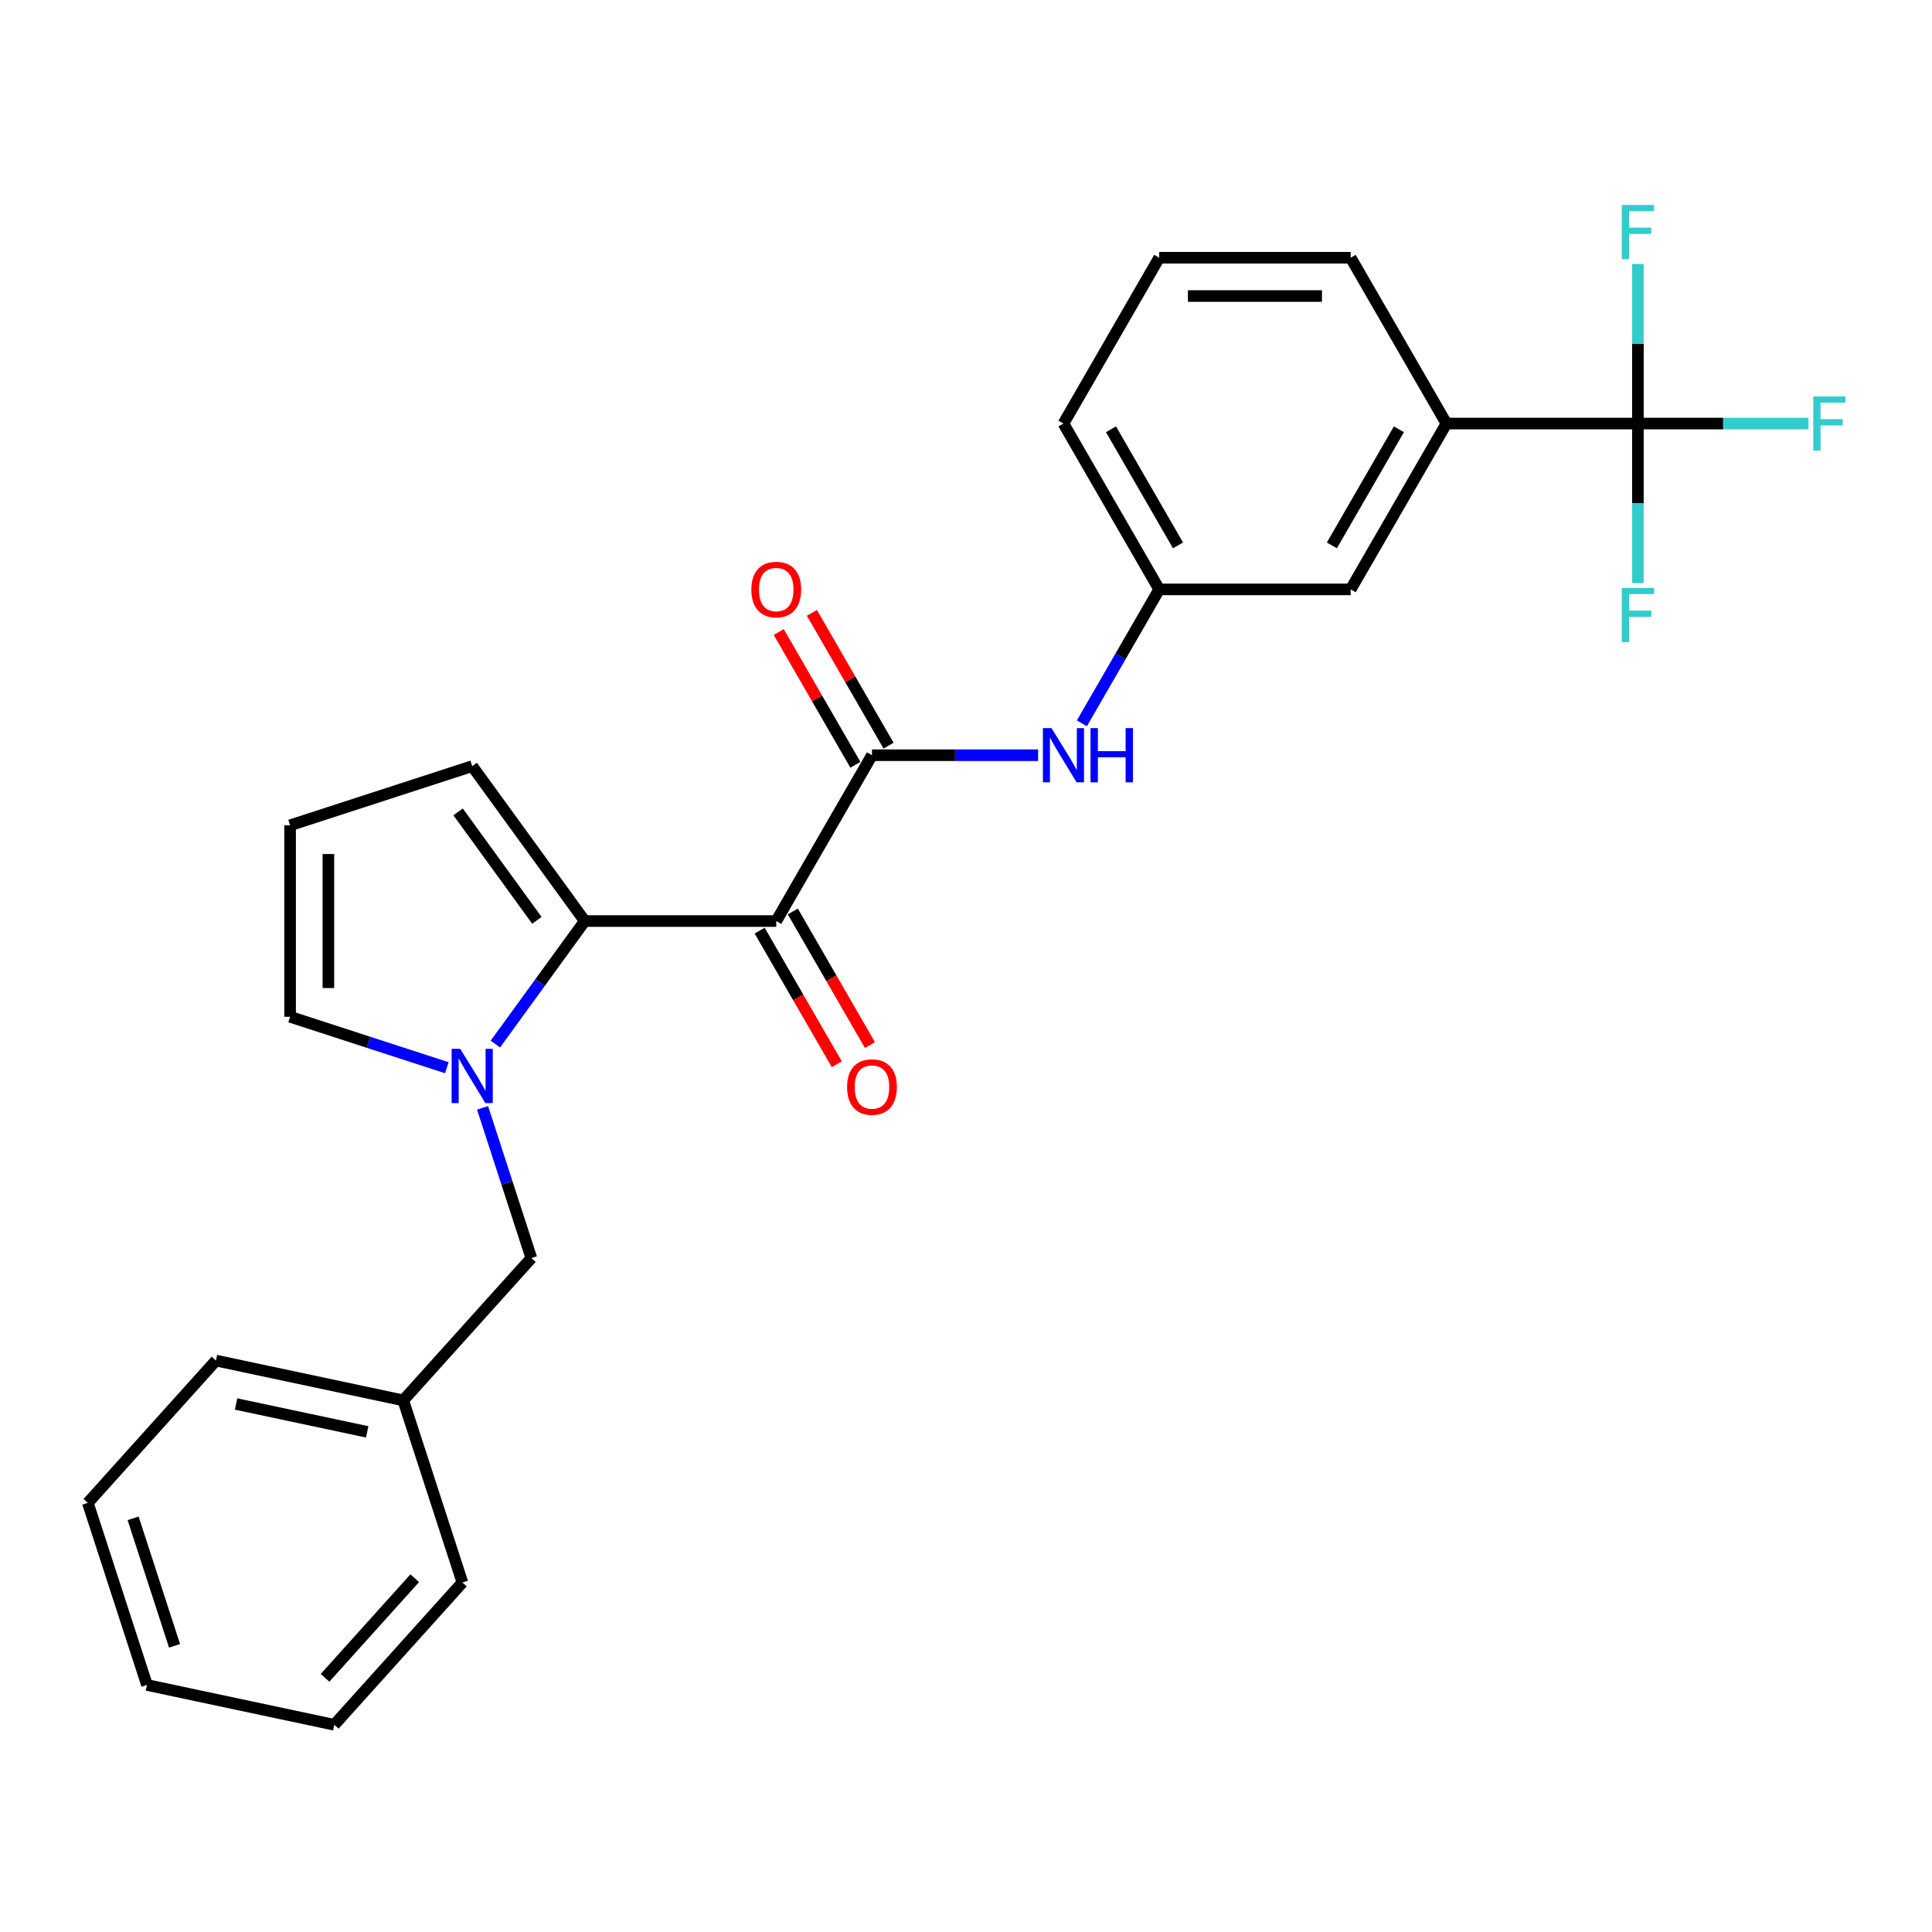 <?xml version='1.0' encoding='iso-8859-1'?>
<svg version='1.1' baseProfile='full'
              xmlns='http://www.w3.org/2000/svg'
                      xmlns:rdkit='http://www.rdkit.org/xml'
                      xmlns:xlink='http://www.w3.org/1999/xlink'
                  xml:space='preserve'
width='1000px' height='1000px' viewBox='0 0 1000 1000'>
<!-- END OF HEADER -->
<rect style='opacity:1.0;fill:#FFFFFF;stroke:none' width='1000' height='1000' x='0' y='0'> </rect>
<path class='bond-0' d='M 401.778,476.735 L 302.667,476.735' style='fill:none;fill-rule:evenodd;stroke:#000000;stroke-width:6px;stroke-linecap:butt;stroke-linejoin:miter;stroke-opacity:1' />
<path class='bond-2' d='M 401.778,476.735 L 451.334,390.902' style='fill:none;fill-rule:evenodd;stroke:#000000;stroke-width:6px;stroke-linecap:butt;stroke-linejoin:miter;stroke-opacity:1' />
<path class='bond-9' d='M 393.195,481.691 L 413.16,516.272' style='fill:none;fill-rule:evenodd;stroke:#000000;stroke-width:6px;stroke-linecap:butt;stroke-linejoin:miter;stroke-opacity:1' />
<path class='bond-9' d='M 413.16,516.272 L 433.126,550.853' style='fill:none;fill-rule:evenodd;stroke:#FF0000;stroke-width:6px;stroke-linecap:butt;stroke-linejoin:miter;stroke-opacity:1' />
<path class='bond-9' d='M 410.361,471.779 L 430.327,506.361' style='fill:none;fill-rule:evenodd;stroke:#000000;stroke-width:6px;stroke-linecap:butt;stroke-linejoin:miter;stroke-opacity:1' />
<path class='bond-9' d='M 430.327,506.361 L 450.292,540.942' style='fill:none;fill-rule:evenodd;stroke:#FF0000;stroke-width:6px;stroke-linecap:butt;stroke-linejoin:miter;stroke-opacity:1' />
<path class='bond-1' d='M 302.667,476.735 L 279.537,508.57' style='fill:none;fill-rule:evenodd;stroke:#000000;stroke-width:6px;stroke-linecap:butt;stroke-linejoin:miter;stroke-opacity:1' />
<path class='bond-1' d='M 279.537,508.57 L 256.407,540.406' style='fill:none;fill-rule:evenodd;stroke:#0000FF;stroke-width:6px;stroke-linecap:butt;stroke-linejoin:miter;stroke-opacity:1' />
<path class='bond-7' d='M 302.667,476.735 L 244.41,396.552' style='fill:none;fill-rule:evenodd;stroke:#000000;stroke-width:6px;stroke-linecap:butt;stroke-linejoin:miter;stroke-opacity:1' />
<path class='bond-7' d='M 277.891,476.359 L 237.112,420.231' style='fill:none;fill-rule:evenodd;stroke:#000000;stroke-width:6px;stroke-linecap:butt;stroke-linejoin:miter;stroke-opacity:1' />
<path class='bond-6' d='M 231.288,552.654 L 190.719,539.472' style='fill:none;fill-rule:evenodd;stroke:#0000FF;stroke-width:6px;stroke-linecap:butt;stroke-linejoin:miter;stroke-opacity:1' />
<path class='bond-6' d='M 190.719,539.472 L 150.15,526.291' style='fill:none;fill-rule:evenodd;stroke:#000000;stroke-width:6px;stroke-linecap:butt;stroke-linejoin:miter;stroke-opacity:1' />
<path class='bond-8' d='M 249.775,573.43 L 262.406,612.304' style='fill:none;fill-rule:evenodd;stroke:#0000FF;stroke-width:6px;stroke-linecap:butt;stroke-linejoin:miter;stroke-opacity:1' />
<path class='bond-8' d='M 262.406,612.304 L 275.037,651.179' style='fill:none;fill-rule:evenodd;stroke:#000000;stroke-width:6px;stroke-linecap:butt;stroke-linejoin:miter;stroke-opacity:1' />
<path class='bond-4' d='M 451.334,390.902 L 494.328,390.902' style='fill:none;fill-rule:evenodd;stroke:#000000;stroke-width:6px;stroke-linecap:butt;stroke-linejoin:miter;stroke-opacity:1' />
<path class='bond-4' d='M 494.328,390.902 L 537.323,390.902' style='fill:none;fill-rule:evenodd;stroke:#0000FF;stroke-width:6px;stroke-linecap:butt;stroke-linejoin:miter;stroke-opacity:1' />
<path class='bond-11' d='M 459.917,385.946 L 440.077,351.583' style='fill:none;fill-rule:evenodd;stroke:#000000;stroke-width:6px;stroke-linecap:butt;stroke-linejoin:miter;stroke-opacity:1' />
<path class='bond-11' d='M 440.077,351.583 L 420.238,317.22' style='fill:none;fill-rule:evenodd;stroke:#FF0000;stroke-width:6px;stroke-linecap:butt;stroke-linejoin:miter;stroke-opacity:1' />
<path class='bond-11' d='M 442.75,395.857 L 422.911,361.494' style='fill:none;fill-rule:evenodd;stroke:#000000;stroke-width:6px;stroke-linecap:butt;stroke-linejoin:miter;stroke-opacity:1' />
<path class='bond-11' d='M 422.911,361.494 L 403.071,327.131' style='fill:none;fill-rule:evenodd;stroke:#FF0000;stroke-width:6px;stroke-linecap:butt;stroke-linejoin:miter;stroke-opacity:1' />
<path class='bond-3' d='M 847.78,219.236 L 748.668,219.236' style='fill:none;fill-rule:evenodd;stroke:#000000;stroke-width:6px;stroke-linecap:butt;stroke-linejoin:miter;stroke-opacity:1' />
<path class='bond-14' d='M 847.78,219.236 L 891.924,219.236' style='fill:none;fill-rule:evenodd;stroke:#000000;stroke-width:6px;stroke-linecap:butt;stroke-linejoin:miter;stroke-opacity:1' />
<path class='bond-14' d='M 891.924,219.236 L 936.068,219.236' style='fill:none;fill-rule:evenodd;stroke:#33CCCC;stroke-width:6px;stroke-linecap:butt;stroke-linejoin:miter;stroke-opacity:1' />
<path class='bond-15' d='M 847.78,219.236 L 847.78,260.535' style='fill:none;fill-rule:evenodd;stroke:#000000;stroke-width:6px;stroke-linecap:butt;stroke-linejoin:miter;stroke-opacity:1' />
<path class='bond-15' d='M 847.78,260.535 L 847.78,301.835' style='fill:none;fill-rule:evenodd;stroke:#33CCCC;stroke-width:6px;stroke-linecap:butt;stroke-linejoin:miter;stroke-opacity:1' />
<path class='bond-16' d='M 847.78,219.236 L 847.78,177.936' style='fill:none;fill-rule:evenodd;stroke:#000000;stroke-width:6px;stroke-linecap:butt;stroke-linejoin:miter;stroke-opacity:1' />
<path class='bond-16' d='M 847.78,177.936 L 847.78,136.636' style='fill:none;fill-rule:evenodd;stroke:#33CCCC;stroke-width:6px;stroke-linecap:butt;stroke-linejoin:miter;stroke-opacity:1' />
<path class='bond-12' d='M 559.979,374.39 L 579.99,339.729' style='fill:none;fill-rule:evenodd;stroke:#0000FF;stroke-width:6px;stroke-linecap:butt;stroke-linejoin:miter;stroke-opacity:1' />
<path class='bond-12' d='M 579.99,339.729 L 600.001,305.069' style='fill:none;fill-rule:evenodd;stroke:#000000;stroke-width:6px;stroke-linecap:butt;stroke-linejoin:miter;stroke-opacity:1' />
<path class='bond-5' d='M 748.668,219.236 L 699.113,305.069' style='fill:none;fill-rule:evenodd;stroke:#000000;stroke-width:6px;stroke-linecap:butt;stroke-linejoin:miter;stroke-opacity:1' />
<path class='bond-5' d='M 724.068,222.199 L 689.379,282.283' style='fill:none;fill-rule:evenodd;stroke:#000000;stroke-width:6px;stroke-linecap:butt;stroke-linejoin:miter;stroke-opacity:1' />
<path class='bond-27' d='M 748.668,219.236 L 699.113,133.403' style='fill:none;fill-rule:evenodd;stroke:#000000;stroke-width:6px;stroke-linecap:butt;stroke-linejoin:miter;stroke-opacity:1' />
<path class='bond-26' d='M 150.15,526.291 L 150.15,427.179' style='fill:none;fill-rule:evenodd;stroke:#000000;stroke-width:6px;stroke-linecap:butt;stroke-linejoin:miter;stroke-opacity:1' />
<path class='bond-26' d='M 169.972,511.424 L 169.972,442.046' style='fill:none;fill-rule:evenodd;stroke:#000000;stroke-width:6px;stroke-linecap:butt;stroke-linejoin:miter;stroke-opacity:1' />
<path class='bond-10' d='M 244.41,396.552 L 150.15,427.179' style='fill:none;fill-rule:evenodd;stroke:#000000;stroke-width:6px;stroke-linecap:butt;stroke-linejoin:miter;stroke-opacity:1' />
<path class='bond-17' d='M 275.037,651.179 L 208.719,724.833' style='fill:none;fill-rule:evenodd;stroke:#000000;stroke-width:6px;stroke-linecap:butt;stroke-linejoin:miter;stroke-opacity:1' />
<path class='bond-13' d='M 600.001,305.069 L 699.113,305.069' style='fill:none;fill-rule:evenodd;stroke:#000000;stroke-width:6px;stroke-linecap:butt;stroke-linejoin:miter;stroke-opacity:1' />
<path class='bond-20' d='M 600.001,305.069 L 550.445,219.236' style='fill:none;fill-rule:evenodd;stroke:#000000;stroke-width:6px;stroke-linecap:butt;stroke-linejoin:miter;stroke-opacity:1' />
<path class='bond-20' d='M 609.734,282.283 L 575.045,222.199' style='fill:none;fill-rule:evenodd;stroke:#000000;stroke-width:6px;stroke-linecap:butt;stroke-linejoin:miter;stroke-opacity:1' />
<path class='bond-21' d='M 208.719,724.833 L 111.773,704.226' style='fill:none;fill-rule:evenodd;stroke:#000000;stroke-width:6px;stroke-linecap:butt;stroke-linejoin:miter;stroke-opacity:1' />
<path class='bond-21' d='M 190.056,741.131 L 122.194,726.706' style='fill:none;fill-rule:evenodd;stroke:#000000;stroke-width:6px;stroke-linecap:butt;stroke-linejoin:miter;stroke-opacity:1' />
<path class='bond-22' d='M 208.719,724.833 L 239.346,819.093' style='fill:none;fill-rule:evenodd;stroke:#000000;stroke-width:6px;stroke-linecap:butt;stroke-linejoin:miter;stroke-opacity:1' />
<path class='bond-18' d='M 699.113,133.403 L 600.001,133.403' style='fill:none;fill-rule:evenodd;stroke:#000000;stroke-width:6px;stroke-linecap:butt;stroke-linejoin:miter;stroke-opacity:1' />
<path class='bond-18' d='M 684.246,153.225 L 614.868,153.225' style='fill:none;fill-rule:evenodd;stroke:#000000;stroke-width:6px;stroke-linecap:butt;stroke-linejoin:miter;stroke-opacity:1' />
<path class='bond-19' d='M 600.001,133.403 L 550.445,219.236' style='fill:none;fill-rule:evenodd;stroke:#000000;stroke-width:6px;stroke-linecap:butt;stroke-linejoin:miter;stroke-opacity:1' />
<path class='bond-23' d='M 111.773,704.226 L 45.455,777.881' style='fill:none;fill-rule:evenodd;stroke:#000000;stroke-width:6px;stroke-linecap:butt;stroke-linejoin:miter;stroke-opacity:1' />
<path class='bond-24' d='M 239.346,819.093 L 173.027,892.748' style='fill:none;fill-rule:evenodd;stroke:#000000;stroke-width:6px;stroke-linecap:butt;stroke-linejoin:miter;stroke-opacity:1' />
<path class='bond-24' d='M 214.667,816.878 L 168.244,868.436' style='fill:none;fill-rule:evenodd;stroke:#000000;stroke-width:6px;stroke-linecap:butt;stroke-linejoin:miter;stroke-opacity:1' />
<path class='bond-28' d='M 45.455,777.881 L 76.082,872.141' style='fill:none;fill-rule:evenodd;stroke:#000000;stroke-width:6px;stroke-linecap:butt;stroke-linejoin:miter;stroke-opacity:1' />
<path class='bond-28' d='M 68.901,785.894 L 90.34,851.877' style='fill:none;fill-rule:evenodd;stroke:#000000;stroke-width:6px;stroke-linecap:butt;stroke-linejoin:miter;stroke-opacity:1' />
<path class='bond-25' d='M 173.027,892.748 L 76.082,872.141' style='fill:none;fill-rule:evenodd;stroke:#000000;stroke-width:6px;stroke-linecap:butt;stroke-linejoin:miter;stroke-opacity:1' />
<path  class='atom-2' d='M 238.206 542.884
L 247.403 557.75
Q 248.315 559.217, 249.782 561.873
Q 251.249 564.53, 251.328 564.688
L 251.328 542.884
L 255.055 542.884
L 255.055 570.952
L 251.209 570.952
L 241.338 554.698
Q 240.188 552.795, 238.959 550.614
Q 237.77 548.434, 237.413 547.76
L 237.413 570.952
L 233.766 570.952
L 233.766 542.884
L 238.206 542.884
' fill='#0000FF'/>
<path  class='atom-5' d='M 544.241 376.868
L 553.439 391.734
Q 554.35 393.201, 555.817 395.857
Q 557.284 398.514, 557.363 398.672
L 557.363 376.868
L 561.09 376.868
L 561.09 404.936
L 557.244 404.936
L 547.373 388.682
Q 546.223 386.779, 544.994 384.598
Q 543.805 382.418, 543.448 381.744
L 543.448 404.936
L 539.801 404.936
L 539.801 376.868
L 544.241 376.868
' fill='#0000FF'/>
<path  class='atom-5' d='M 564.46 376.868
L 568.266 376.868
L 568.266 388.801
L 582.617 388.801
L 582.617 376.868
L 586.423 376.868
L 586.423 404.936
L 582.617 404.936
L 582.617 391.972
L 568.266 391.972
L 568.266 404.936
L 564.46 404.936
L 564.46 376.868
' fill='#0000FF'/>
<path  class='atom-10' d='M 438.449 562.647
Q 438.449 555.908, 441.779 552.142
Q 445.11 548.375, 451.334 548.375
Q 457.558 548.375, 460.888 552.142
Q 464.218 555.908, 464.218 562.647
Q 464.218 569.466, 460.849 573.351
Q 457.479 577.197, 451.334 577.197
Q 445.149 577.197, 441.779 573.351
Q 438.449 569.506, 438.449 562.647
M 451.334 574.025
Q 455.615 574.025, 457.915 571.171
Q 460.254 568.277, 460.254 562.647
Q 460.254 557.137, 457.915 554.362
Q 455.615 551.547, 451.334 551.547
Q 447.052 551.547, 444.713 554.322
Q 442.414 557.097, 442.414 562.647
Q 442.414 568.317, 444.713 571.171
Q 447.052 574.025, 451.334 574.025
' fill='#FF0000'/>
<path  class='atom-12' d='M 388.894 305.148
Q 388.894 298.408, 392.224 294.642
Q 395.554 290.876, 401.778 290.876
Q 408.002 290.876, 411.332 294.642
Q 414.663 298.408, 414.663 305.148
Q 414.663 311.967, 411.293 315.852
Q 407.923 319.698, 401.778 319.698
Q 395.593 319.698, 392.224 315.852
Q 388.894 312.007, 388.894 305.148
M 401.778 316.526
Q 406.06 316.526, 408.359 313.672
Q 410.698 310.778, 410.698 305.148
Q 410.698 299.637, 408.359 296.862
Q 406.06 294.048, 401.778 294.048
Q 397.496 294.048, 395.157 296.823
Q 392.858 299.598, 392.858 305.148
Q 392.858 310.817, 395.157 313.672
Q 397.496 316.526, 401.778 316.526
' fill='#FF0000'/>
<path  class='atom-15' d='M 938.546 205.201
L 955.237 205.201
L 955.237 208.413
L 942.312 208.413
L 942.312 216.936
L 953.809 216.936
L 953.809 220.187
L 942.312 220.187
L 942.312 233.27
L 938.546 233.27
L 938.546 205.201
' fill='#33CCCC'/>
<path  class='atom-16' d='M 839.435 304.313
L 856.125 304.313
L 856.125 307.524
L 843.201 307.524
L 843.201 316.048
L 854.698 316.048
L 854.698 319.299
L 843.201 319.299
L 843.201 332.381
L 839.435 332.381
L 839.435 304.313
' fill='#33CCCC'/>
<path  class='atom-17' d='M 839.435 106.09
L 856.125 106.09
L 856.125 109.301
L 843.201 109.301
L 843.201 117.825
L 854.698 117.825
L 854.698 121.076
L 843.201 121.076
L 843.201 134.158
L 839.435 134.158
L 839.435 106.09
' fill='#33CCCC'/>
</svg>
